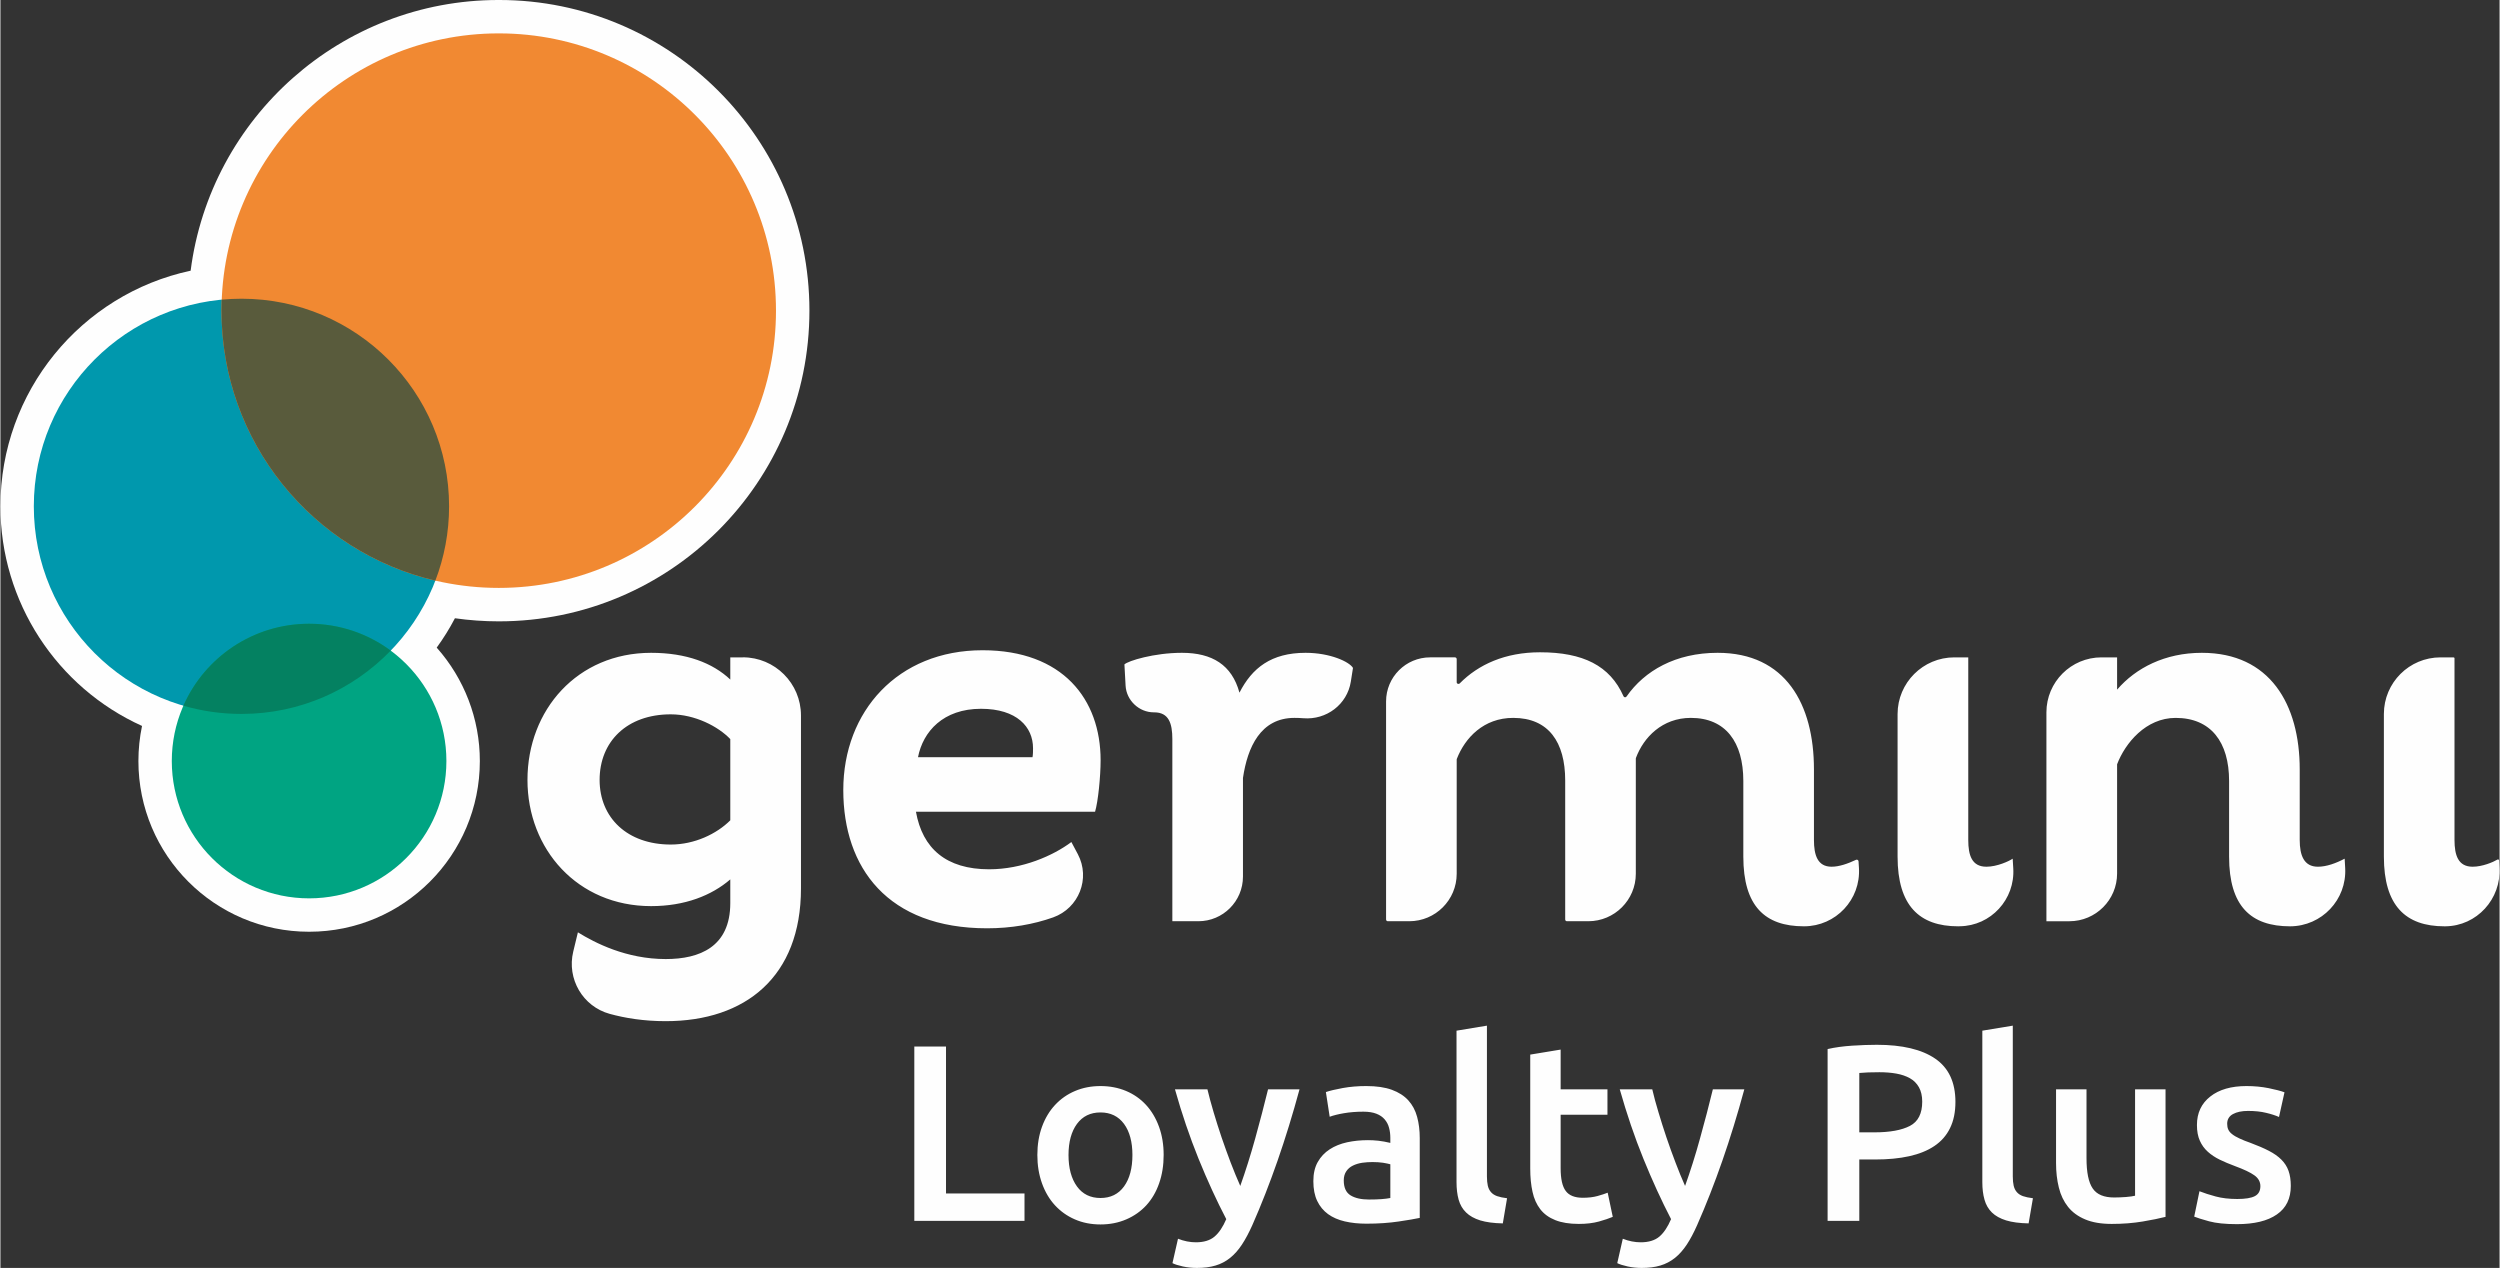 <svg xmlns="http://www.w3.org/2000/svg" xmlns:xlink="http://www.w3.org/1999/xlink" xml:space="preserve" width="1325px" height="672px" shape-rendering="geometricPrecision" text-rendering="geometricPrecision" image-rendering="optimizeQuality" fill-rule="evenodd" clip-rule="evenodd" viewBox="0 0 4281.9 2172.4"><rect x="0" y="0" width="4281.9" height="2172.4" fill="#333333" stroke="none"/> <g id="Camada_x0020_1">    <g id="_2143995736288">   <g>    <path id="path20" fill="#FEFEFE" fill-rule="nonzero" d="M1272 1126.3l-21.5 0 0 38c-30.2,-28.5 -75.2,-45.8 -135.7,-45.8 -126.2,0 -211.8,97.7 -211.8,217.8 0,118.5 85.6,216.2 211.8,216.2 57.9,0 103.7,-18.2 135.7,-45.8l0 40.6c0,75.2 -52.7,95.9 -110.6,95.9 -67.5,0 -121.1,-27.6 -150.5,-45.8l-8 33.1c-11.2,46.6 16.3,93.9 62.5,106.6 26.3,7.2 58,12.5 96,12.5 136.6,0 231.7,-76.1 231.7,-227.4l0 -296.4c0,-55 -44.6,-99.6 -99.6,-99.6l0 0.1zm496.3 171.1l-196.2 0c8.6,-44.1 43.2,-83 108,-83 61.4,0 89.1,31.2 89.1,67.5 0,4.3 0,11.2 -0.9,15.5l0 0zm-85.6 -183.3c-145.2,0 -238.6,104.7 -238.6,239.5 0,133.2 76.1,236.9 246.4,236.9 41.2,0 79.4,-6.7 113.2,-18.7 44.1,-15.8 64.2,-66.8 42.3,-108.2l-11.1 -20.9c-31.1,23.3 -83.9,46.7 -140.9,46.7 -73.5,0 -114.2,-35.5 -125.4,-98.6l306.9 0c5.2,-17.3 9.5,-60.5 9.5,-88.2 0,-104.6 -64.8,-188.5 -202.3,-188.5l0 0zm-432.2 291.4c-23.3,23.3 -61.3,41.5 -102,41.5 -74.3,0 -121.9,-45.8 -121.9,-110.7 0,-65.7 46.7,-112.4 121.9,-112.4 41.5,0 81.3,20.8 102,42.4l0 139.2zm504.1 639.3l0 47 -188.8 0 0 -298.7 54.3 0 0 251.7 134.5 0zm238.4 -65.9c0,17.8 -2.6,34 -7.8,48.7 -5.1,14.7 -12.5,27.2 -21.9,37.5 -9.5,10.3 -21,18.4 -34.3,24.1 -13.4,5.8 -28.1,8.7 -44.2,8.7 -16.1,0 -30.8,-2.9 -44,-8.7 -13.2,-5.7 -24.5,-13.8 -34,-24.1 -9.5,-10.3 -16.9,-22.8 -22.2,-37.5 -5.3,-14.7 -8,-30.9 -8,-48.7 0,-17.8 2.7,-34 8,-48.5 5.3,-14.5 12.8,-27 22.4,-37.3 9.6,-10.3 21,-18.3 34.3,-23.9 13.2,-5.6 27.7,-8.4 43.5,-8.4 15.8,0 30.4,2.8 43.8,8.4 13.3,5.6 24.7,13.6 34.2,23.9 9.5,10.3 16.9,22.8 22.2,37.3 5.3,14.5 8,30.7 8,48.5zm-53.5 0c0,-22.4 -4.8,-40.2 -14.4,-53.3 -9.6,-13 -23.1,-19.6 -40.3,-19.6 -17.3,0 -30.7,6.6 -40.3,19.6 -9.6,13.1 -14.5,30.9 -14.5,53.3 0,22.7 4.9,40.6 14.5,53.9 9.6,13.2 23,19.8 40.3,19.8 17.2,0 30.7,-6.6 40.3,-19.8 9.6,-13.3 14.4,-31.2 14.4,-53.9zm286.3 -112.5c-23.2,85.6 -50.2,163.2 -80.9,232.8 -5.8,12.9 -11.7,24 -17.7,33.1 -6,9.2 -12.8,16.9 -20.3,22.9 -7.5,6 -15.8,10.4 -25,13.1 -9.2,2.8 -19.9,4.1 -31.9,4.1 -8.1,0 -16.1,-0.8 -24,-2.5 -7.9,-1.8 -13.9,-3.6 -17.9,-5.7l9.5 -41.8c10.4,4.1 20.6,6.1 30.7,6.1 13.6,0 24.2,-3.3 31.8,-9.7 7.7,-6.5 14.4,-16.5 20.2,-30 -16.5,-31.6 -32.3,-66.1 -47.5,-103.5 -15.1,-37.3 -28.6,-77 -40.4,-118.9l55.6 0c2.9,12 6.4,25.1 10.6,39.2 4.2,14.1 8.7,28.4 13.6,42.9 5,14.5 10.1,28.9 15.6,43.3 5.5,14.4 11,27.7 16.5,40.1 9.1,-25.6 17.7,-52.8 25.7,-81.7 8,-28.9 15.3,-56.8 21.9,-83.8l53.9 0zm119 188.8c16.1,0 28.3,-0.9 36.6,-2.6l0 -57.8c-2.9,-0.8 -7,-1.7 -12.5,-2.6 -5.5,-0.8 -11.5,-1.2 -18.1,-1.2 -5.8,0 -11.6,0.4 -17.5,1.2 -5.9,0.9 -11.2,2.5 -15.9,4.8 -4.8,2.3 -8.6,5.5 -11.4,9.7 -2.9,4.2 -4.4,9.4 -4.4,15.7 0,12.4 3.9,20.9 11.7,25.7 7.7,4.7 18.2,7.1 31.5,7.1zm-4.4 -194.4c17.3,0 31.8,2.1 43.6,6.4 11.8,4.3 21.2,10.4 28.2,18.1 7.1,7.8 12.1,17.2 15.1,28.3 3,11 4.5,23.2 4.5,36.4l0 136.7c-8,1.7 -20.2,3.8 -36.4,6.2 -16.2,2.4 -34.5,3.7 -55,3.7 -13.5,0 -25.8,-1.3 -37,-3.9 -11.2,-2.6 -20.8,-6.8 -28.7,-12.5 -7.9,-5.8 -14.1,-13.2 -18.5,-22.4 -4.5,-9.2 -6.7,-20.6 -6.7,-34.1 0,-12.9 2.5,-23.8 7.5,-32.7 5.1,-9 11.9,-16.2 20.5,-21.8 8.6,-5.6 18.6,-9.6 30,-12.1 11.3,-2.4 23.2,-3.6 35.5,-3.6 5.8,0 11.8,0.3 18.1,1 6.4,0.7 13.1,2 20.3,3.7l0 -8.6c0,-6.1 -0.7,-11.8 -2.2,-17.3 -1.4,-5.4 -3.9,-10.2 -7.5,-14.4 -3.6,-4.2 -8.3,-7.4 -14.2,-9.7 -5.9,-2.3 -13.3,-3.5 -22.2,-3.5 -12.1,0 -23.2,0.9 -33.2,2.6 -10.1,1.7 -18.3,3.8 -24.6,6.1l-6.5 -42.3c6.7,-2.3 16.3,-4.6 28.9,-6.9 12.7,-2.3 26.2,-3.4 40.5,-3.4zm233.7 235.3c-15.5,-0.3 -28.4,-2 -38.6,-5.1 -10.2,-3.2 -18.3,-7.7 -24.3,-13.6 -6.1,-5.9 -10.3,-13.2 -12.8,-22 -2.4,-8.8 -3.6,-18.8 -3.6,-30l0 -259.5 52.1 -8.6 0 258.2c0,6.3 0.5,11.7 1.5,16 1,4.3 2.8,8 5.4,11 2.6,3 6.1,5.3 10.6,6.9 4.4,1.5 10.1,2.8 17,3.6l-7.3 43.1zm47 -289.2l52.1 -8.6 0 68.1 80.2 0 0 43.5 -80.2 0 0 91.8c0,18.1 2.9,31.1 8.7,38.8 5.7,7.8 15.5,11.7 29.3,11.7 9.5,0 17.9,-1 25.2,-3 7.3,-2.1 13.1,-3.9 17.4,-5.7l8.7 41.4c-6.1,2.6 -14,5.3 -23.7,8 -9.8,2.7 -21.3,4.1 -34.5,4.1 -16.1,0 -29.6,-2.2 -40.3,-6.5 -10.8,-4.3 -19.4,-10.5 -25.7,-18.7 -6.3,-8.2 -10.8,-18.1 -13.3,-29.8 -2.6,-11.6 -3.9,-24.9 -3.9,-39.8l0 -195.3zm366.8 59.5c-23.2,85.6 -50.2,163.2 -80.9,232.8 -5.7,12.9 -11.6,24 -17.6,33.1 -6.1,9.2 -12.8,16.9 -20.3,22.9 -7.6,6 -15.9,10.4 -25.1,13.1 -9.2,2.8 -19.8,4.1 -31.9,4.1 -8,0 -16.1,-0.8 -24,-2.5 -7.9,-1.8 -13.8,-3.6 -17.9,-5.7l9.5 -41.8c10.4,4.1 20.6,6.1 30.8,6.1 13.5,0 24.2,-3.3 31.8,-9.7 7.6,-6.5 14.4,-16.5 20.1,-30 -16.4,-31.6 -32.2,-66.1 -47.4,-103.5 -15.2,-37.3 -28.6,-77 -40.5,-118.9l55.7 0c2.8,12 6.3,25.1 10.6,39.2 4.2,14.1 8.7,28.4 13.6,42.9 4.9,14.5 10.1,28.9 15.6,43.3 5.4,14.4 10.9,27.7 16.4,40.1 9.1,-25.6 17.8,-52.8 25.7,-81.7 8.1,-28.9 15.3,-56.8 21.9,-83.8l53.9 0zm227.2 -76.3c43.4,0 76.7,7.9 99.8,23.7 23.1,15.8 34.7,40.5 34.7,74.1 0,17.6 -3.1,32.6 -9.3,45.1 -6.1,12.5 -15.1,22.7 -26.9,30.6 -11.8,7.9 -26.2,13.7 -43.1,17.4 -17,3.8 -36.4,5.6 -58.2,5.6l-27.2 0 0 105.2 -54.3 0 0 -294.4c12.7,-2.9 26.7,-4.8 42,-5.8 15.4,-1 29.6,-1.5 42.5,-1.5zm3.9 47c-13.8,0 -25.2,0.4 -34.1,1.3l0 101.7 26.3 0c26.2,0 46.3,-3.7 60.4,-11 14.1,-7.3 21.1,-21.2 21.1,-41.6 0,-9.8 -1.9,-18 -5.6,-24.6 -3.7,-6.6 -8.9,-11.8 -15.5,-15.5 -6.6,-3.7 -14.5,-6.4 -23.5,-8 -9.1,-1.6 -18.8,-2.3 -29.1,-2.3zm256 259c-15.5,-0.3 -28.3,-2 -38.5,-5.1 -10.2,-3.2 -18.4,-7.7 -24.4,-13.6 -6,-5.9 -10.3,-13.2 -12.7,-22 -2.5,-8.8 -3.7,-18.8 -3.7,-30l0 -259.5 52.2 -8.6 0 258.2c0,6.3 0.5,11.7 1.5,16 1,4.3 2.8,8 5.4,11 2.6,3 6.1,5.3 10.5,6.9 4.5,1.5 10.2,2.8 17.1,3.6l-7.4 43.1zm234.6 -11.2c-10.1,2.6 -23.2,5.3 -39.3,8 -16.1,2.7 -33.7,4.1 -53,4.1 -18.1,0 -33.3,-2.6 -45.5,-7.8 -12.2,-5.1 -22,-12.3 -29.3,-21.5 -7.3,-9.2 -12.6,-20.2 -15.7,-33 -3.2,-12.8 -4.8,-26.8 -4.8,-42l0 -126.3 52.2 0 0 118.1c0,24.1 3.5,41.4 10.6,51.7 7,10.4 19.3,15.5 36.8,15.5 6.3,0 13,-0.3 20.1,-0.8 7,-0.6 12.2,-1.3 15.7,-2.2l0 -182.3 52.2 0 0 218.5zm122.8 -30.6c13.8,0 23.9,-1.6 30.2,-4.9 6.3,-3.3 9.5,-9 9.5,-17.1 0,-7.4 -3.4,-13.6 -10.2,-18.5 -6.7,-4.9 -17.9,-10.2 -33.4,-15.9 -9.5,-3.5 -18.2,-7.2 -26.1,-11 -7.9,-3.9 -14.7,-8.4 -20.4,-13.6 -5.8,-5.2 -10.3,-11.4 -13.6,-18.8 -3.3,-7.3 -5,-16.3 -5,-26.9 0,-20.7 7.7,-37 22.9,-48.9 15.2,-12 35.9,-17.9 62.1,-17.9 13.2,0 25.8,1.2 37.9,3.6 12.1,2.5 21.1,4.8 27.1,7.1l-9.4 42.3c-5.8,-2.6 -13.1,-5 -22,-7.1 -8.9,-2.2 -19.3,-3.3 -31.1,-3.3 -10.6,0 -19.2,1.8 -25.8,5.4 -6.6,3.6 -9.9,9.2 -9.9,16.6 0,3.8 0.6,7.1 1.9,9.9 1.3,2.9 3.5,5.6 6.7,8 3.1,2.5 7.3,4.9 12.5,7.3 5.2,2.5 11.5,5 19,7.6 12.3,4.6 22.8,9.1 31.4,13.6 8.6,4.4 15.8,9.5 21.4,15.1 5.6,5.6 9.7,12 12.2,19.1 2.6,7.2 3.9,15.8 3.9,25.9 0,21.6 -7.9,37.9 -23.9,48.9 -15.9,11.1 -38.7,16.6 -68.3,16.6 -19.9,0 -35.8,-1.6 -47.9,-4.9 -12,-3.3 -20.5,-6 -25.4,-8l9 -43.5c7.8,3.1 17.1,6.1 27.9,9 10.7,2.9 23,4.3 36.8,4.3zm449.3 -568l-0.7 -12.2c-0.1,-1.3 -1.5,-2 -2.6,-1.4 -7.9,4.7 -26.3,12.3 -42.6,12.3 -25,0 -31.1,-19.9 -31.1,-45.8l0 -311.2c0,-1 -0.8,-1.7 -1.7,-1.7l-22.2 0c-53.7,0 -97.1,43.4 -97.1,97l0 244.5c0,83.8 37.1,119.3 103.7,119.3 0.5,0 1,0 1.5,0 54,-0.4 96.2,-46.9 92.8,-100.8zm-265.2 -15.1c-14.7,7.8 -31.1,13.8 -45.8,13.8 -24.2,0 -31.2,-19.8 -31.2,-45.8l0 -121c0,-111.5 -51,-199.7 -167.7,-199.7 -63.1,0 -113.2,25.9 -145.2,63.1l0 -55.3 -26.8 0c-52,0 -94.3,42.2 -94.3,94.2l0 357.9 39.4 0c45.1,0 81.7,-36.6 81.7,-81.7l0 -187.2c13.8,-36.3 49.3,-79.5 100.3,-79.5 60.5,0 91.6,41.5 91.6,108.1l0 129.7c0,84.7 37.2,119.3 104.6,119.3 54.2,-0.2 97.2,-45.6 94.3,-99.7l-0.9 -16.2zm-568.8 0c-6.1,4.3 -26.8,13.8 -45,13.8 -25.1,0 -31.1,-19.8 -31.1,-45.8l0 -312.9 -23.9 0c-53.6,0 -97.2,43.5 -97.2,97.1l0 244.4c0,83.8 37.2,119.3 103.8,119.3 0.9,0 1.9,0 2.8,-0.1 53.3,-0.6 95,-46.2 91.6,-99.4l-1 -16.4zm-264.1 4.5c-0.2,-2.2 -2.4,-3.4 -4.4,-2.5 -14.3,6.8 -29.1,11.8 -41.7,11.8 -24.2,0 -30.3,-19.9 -30.3,-45.8l0 -121c0,-111.5 -48.4,-199.7 -165.1,-199.7 -71.9,0 -125.2,30.7 -156,74.9 -1.4,2 -4.3,1.7 -5.2,-0.5 -23.3,-52.5 -69.4,-75.3 -143.1,-75.3 -59.8,0 -105.6,21 -137.5,53.3 -1.9,1.9 -5.2,0.7 -5.2,-2.1l0 -39.5c0,-1.7 -1.3,-3 -3,-3l-42.5 0c-41.7,0 -75.5,33.8 -75.5,75.5l0 373.6c0,1.7 1.3,3 3,3l36.7 0c44.9,0 81.3,-36.4 81.3,-81.3l0 -195.6c0.1,-0.4 0.1,-0.8 0.2,-1.2 14,-36.1 45.9,-70.3 96.6,-70.3 60.6,0 89.1,41.5 89.1,107.2l0 238.2c0,1.7 1.3,3 3,3l36.6 0c45,0 81.4,-36.5 81.4,-81.4l0 -197.3c0.1,-0.3 0.2,-0.7 0.2,-1.1 13.1,-35.2 45,-68.6 94.1,-68.6 59.6,0 89.9,41.5 89.9,108.1l0 129.7c0,84.7 37.1,119.3 103.7,119.3l0.5 0c54.3,-0.1 97.3,-45.9 93.9,-100.1l-0.7 -11.3zm-947.4 -357.2c-58.8,0 -91.7,25.9 -113.3,68.3 -13,-47.6 -46.7,-68.3 -98.6,-68.3 -47.5,0 -92.5,13.8 -98.5,19.9l2 36.4c1.4,25.3 23.2,45.8 48.4,45.7l0.6 0c25.1,0 31.1,19 31.1,45.8l0 312.1 44.6 0c42.2,0 76.4,-34.2 76.4,-76.5l0 -169c7.8,-52.8 30.3,-102.9 88.2,-102.9 5.2,0 10.3,0.2 15.3,0.6 39.5,3.2 75.1,-23.6 81.3,-62.7l3.7 -23.5c-6,-10.4 -38.9,-25.9 -81.2,-25.9zm-553.5 -4.4l0 0 0 0zm-410.7 12.2l0 0 0 0z"></path>   </g>   <path fill="#FEFEFE" d="M778.7 1059.3c-9.1,17.5 -19.6,34.3 -31.2,50.3 47.1,53 73.9,121.8 73.9,194.3 0,161.5 -130.9,292.5 -292.4,292.5l-0.2 0c-161.5,0 -292.4,-131 -292.4,-292.5 0,-20.2 2.1,-40.4 6.2,-60.1 -145.9,-66 -242.6,-212.4 -242.6,-376.3 0,-196.4 138.1,-363.5 325.9,-403.7 33.7,-262.4 257.9,-463.8 527.4,-463.8l1.1 0c293.7,0 531.7,238.6 531.7,532.3 0,293.8 -238.2,532.3 -532.1,532.3l-0.4 0c-25,0 -50.1,-1.8 -74.9,-5.3z"></path>   <g id="_2143995736992">    <path id="path86" fill="#0098AD" fill-rule="nonzero" d="M768.7 867.5c0,196.4 -159.2,355.7 -355.6,355.7l-0.3 0c-196.4,0 -355.6,-159.3 -355.6,-355.7 0,-196.3 159.1,-355.5 355.3,-355.7l0.9 0c196.2,0.2 355.3,159.4 355.3,355.7z"></path>    <path id="path86_0" fill="#00A482" fill-rule="nonzero" d="M764.1 1303.9c0,129.9 -105.3,235.2 -235.1,235.3l-0.2 0c-129.9,-0.1 -235.2,-105.4 -235.2,-235.3 0,-129.8 105.2,-235.1 235,-235.2l0.5 0c129.8,0.1 235,105.4 235,235.2z"></path>    <path id="path86_1" fill="#F18932" fill-rule="nonzero" d="M1328.8 532.3c0,262.3 -212.5,474.9 -474.8,475l-0.4 0c-262.2,-0.1 -474.8,-212.7 -474.8,-475 0,-262.2 212.4,-474.8 474.5,-475.1l1.1 0c262.1,0.3 474.4,212.9 474.4,475.1z"></path>    <path id="path86_2" fill="#048161" fill-rule="nonzero" d="M668.7 1114.7c-64.7,66.9 -155.3,108.5 -255.6,108.5l-0.3 0c-34.5,0 -67.8,-4.9 -99.3,-14.1 36.4,-82.6 119,-140.3 215.1,-140.4l0.5 0c52.3,0 100.6,17.2 139.6,46z"></path>    <path id="path86_3" fill="#595B3C" fill-rule="nonzero" d="M768.7 867.5c0,44.9 -8.4,87.8 -23.5,127.3 -210,-49.1 -366.4,-237.5 -366.4,-462.5 0,-6.3 0.1,-12.6 0.4,-18.9 11,-1 22.1,-1.6 33.3,-1.6l0.9 0c196.2,0.2 355.3,159.4 355.3,355.7z"></path>   </g>  </g> </g></svg>